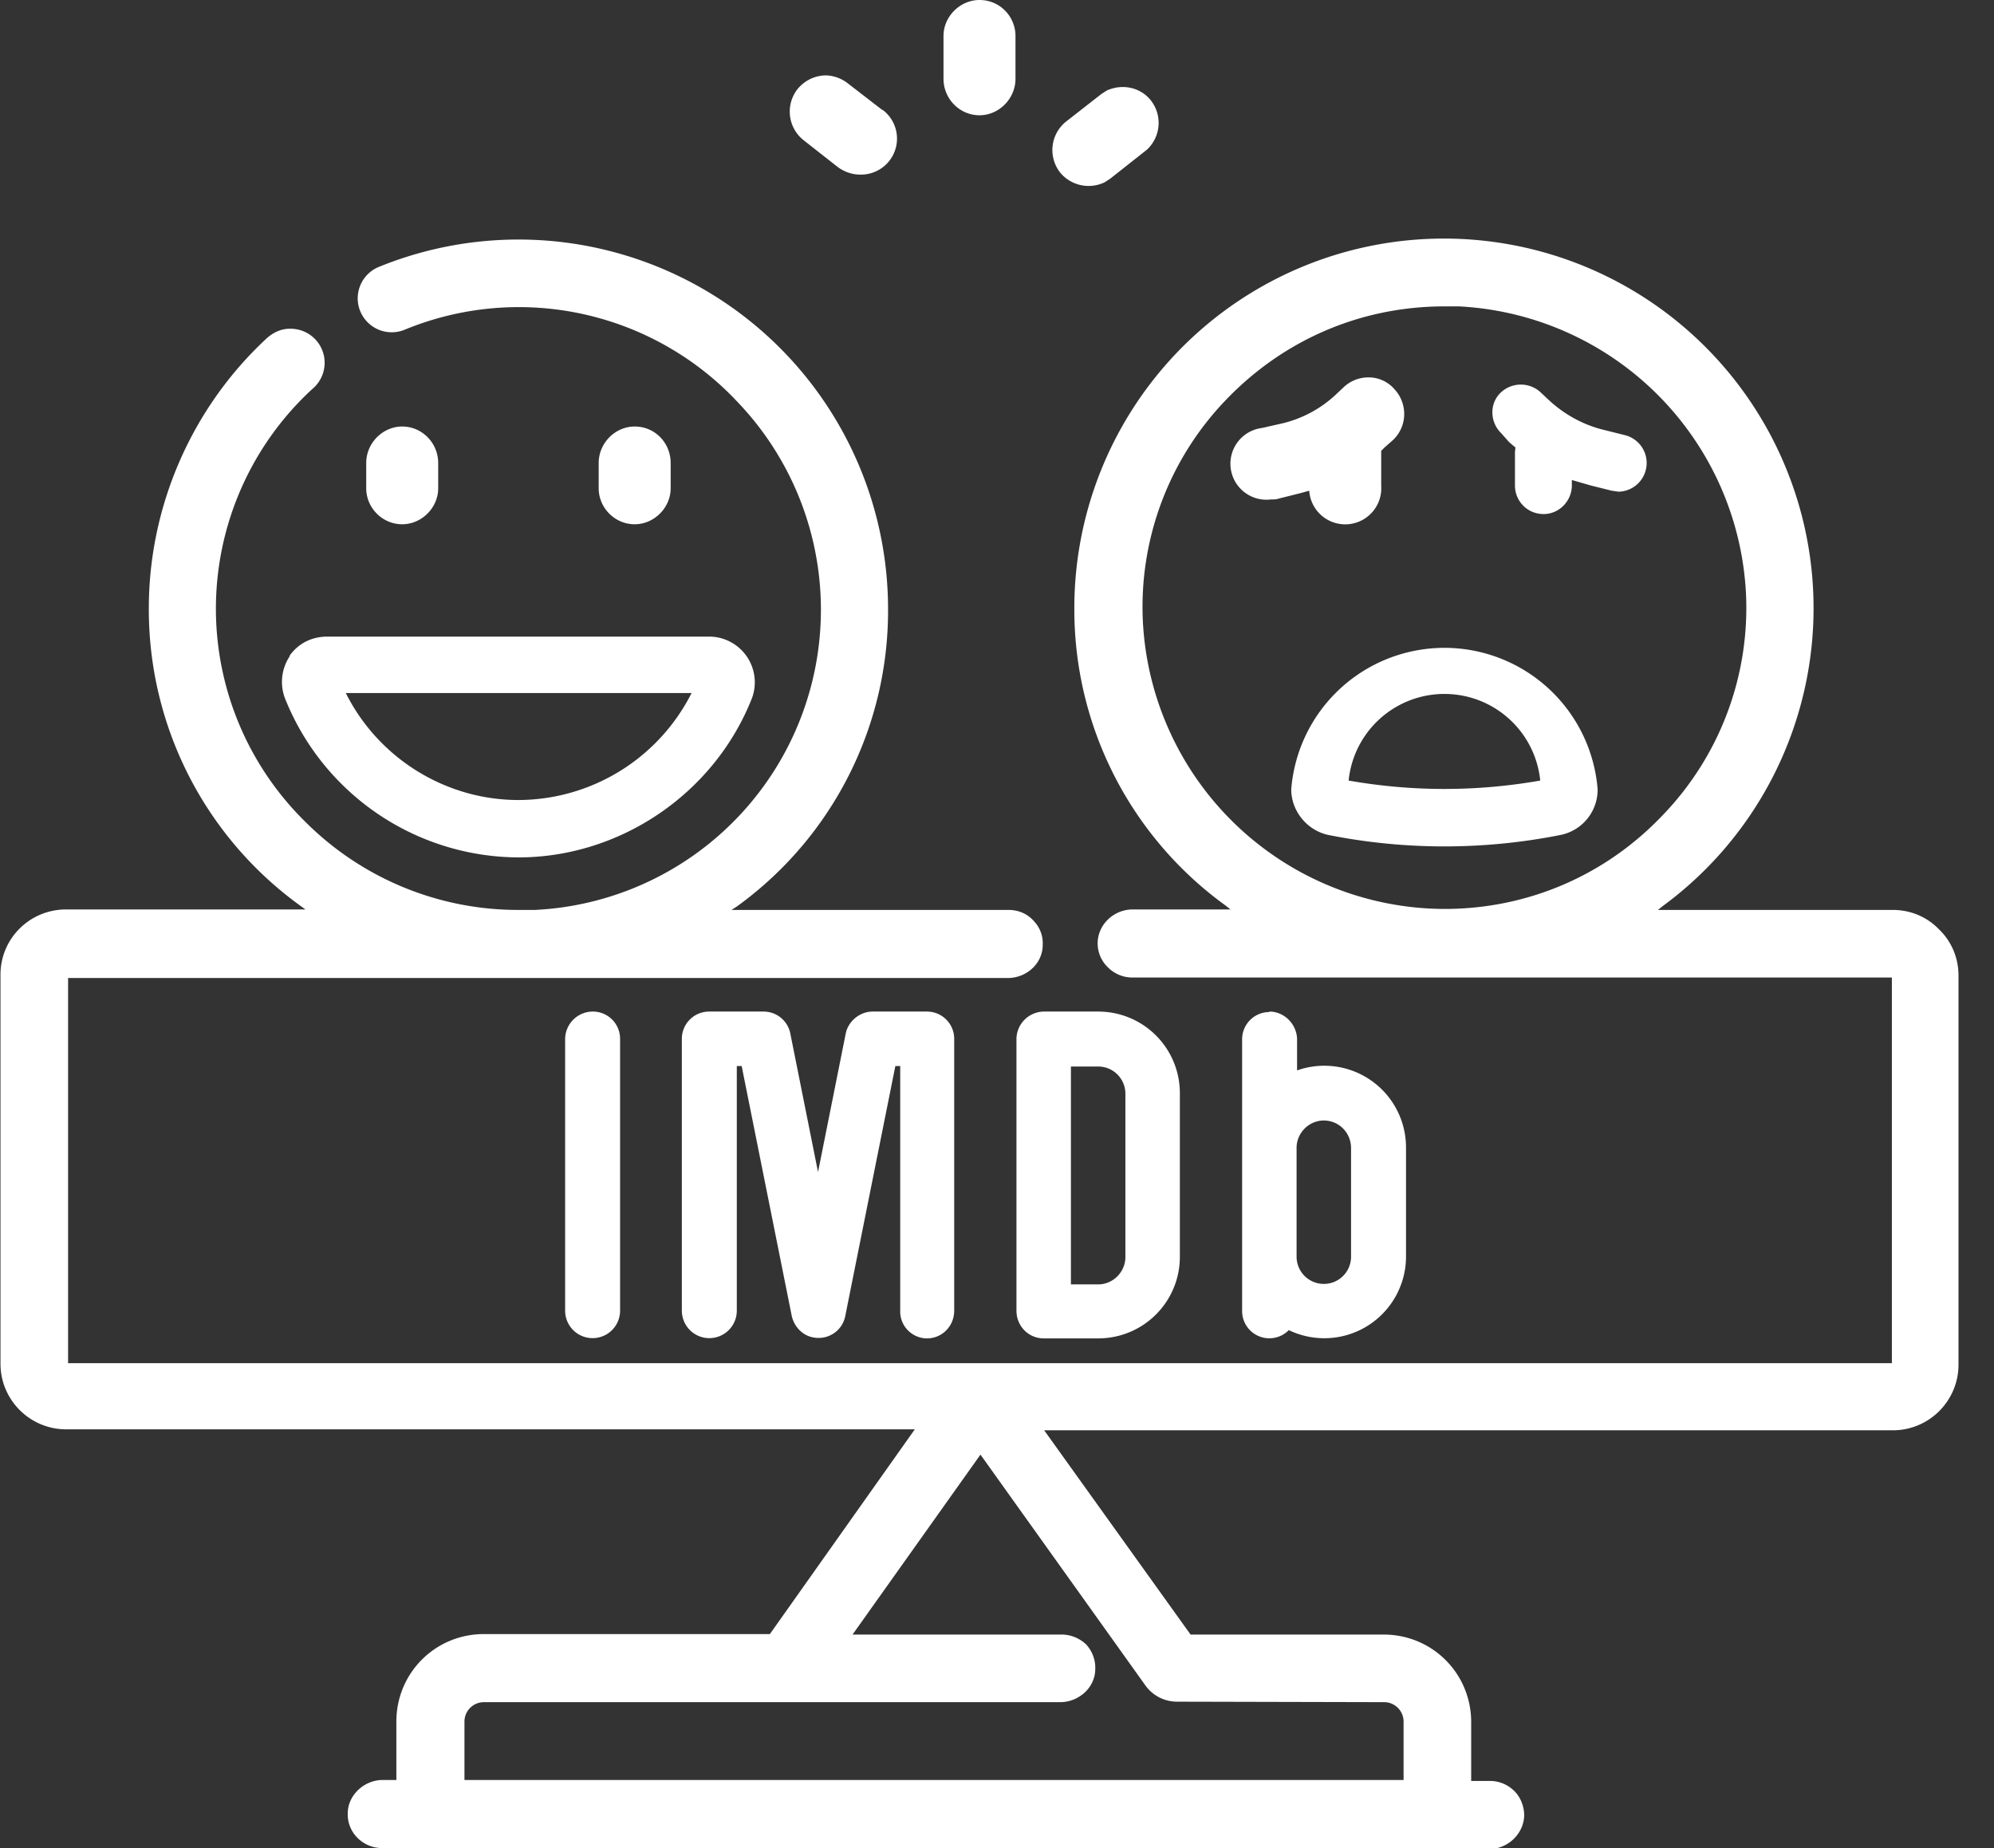 <svg width="41" height="38" fill="none" xmlns="http://www.w3.org/2000/svg"><rect width="100%" height="100%" fill="#333333" stroke="none"/><rect width="100%" height="100%"/><defs><clipPath id="a"><path fill="#fff" d="M0 0h40.28v38H0z"/></clipPath></defs><g class="currentLayer"><g clip-path="url(#a)" class="selected" fill="#fff"><path d="M20.14 0c-.4 0-.74.34-.74.74v.88c0 .41.33.75.74.75.4 0 .74-.34.74-.75V.74c0-.4-.32-.74-.74-.74zM18.14 2.26l-.7-.54a.77.77 0 00-.45-.17c-.23 0-.44.1-.59.28a.75.75 0 00.12 1.05l.7.55c.13.1.3.16.46.16a.74.74 0 00.47-1.33zM5.96 13.49a.95.95 0 00-.1.87 5.19 5.19 0 004.8 3.27c2.1 0 4.03-1.32 4.8-3.27a.94.94 0 00-.87-1.27H6.73c-.32 0-.6.14-.78.4zm8.26.76a4 4 0 01-3.56 2.2c-1.5 0-2.88-.86-3.55-2.2h7.1zM32.08 17.17a.95.95 0 00.77-.94 3.16 3.16 0 00-6.3 0c0 .45.33.85.77.94a12.22 12.22 0 004.76 0zm-4.35-1.12a1.98 1.98 0 013.94 0c-1.31.23-2.63.23-3.94 0zM8.27 8.77c-.4 0-.74.34-.74.75v.52c0 .4.33.74.74.74.4 0 .74-.34.74-.74v-.52c0-.41-.33-.75-.74-.75zM13.05 8.77c-.4 0-.74.34-.74.75v.52c0 .4.33.74.74.74.4 0 .74-.34.74-.74v-.52c0-.41-.32-.75-.74-.75zM28.14 7.76a.74.74 0 00-.51.2l-.17.16c-.3.28-.67.48-1.07.58l-.44.1a.74.74 0 00.18 1.47c.06 0 .11 0 .17-.02l.44-.11.18-.05a.74.74 0 001.48-.1v-.68-.04l.07-.07.17-.15c.3-.28.31-.75.03-1.05a.7.7 0 00-.53-.24zM31.02 9.08a2 2 0 00.14.12l-.01.1v.68c0 .33.26.59.59.59.32 0 .58-.27.58-.59v-.11l.38.11.44.11.14.02a.59.59 0 00.14-1.16l-.44-.11c-.42-.1-.82-.32-1.14-.62l-.17-.16a.6.6 0 00-.83.03c-.22.23-.2.6.03.82l.15.17zM11.62 21.37v5.58a.56.56 0 101.13 0v-5.58a.56.56 0 00-.57-.57.57.57 0 00-.56.57zM19.06 27.52c.31 0 .56-.25.56-.57v-5.58a.56.56 0 00-.56-.57h-1.12c-.26 0-.5.2-.55.45l-.57 2.85-.57-2.85a.56.56 0 00-.55-.45h-1.12a.56.56 0 00-.56.57v5.58a.56.56 0 101.13 0v-5.03h.1l1.03 5.14c.05.22.22.4.44.44.3.06.6-.13.66-.44l1.03-5.14h.1v5.03c-.01.32.25.57.55.57zM20.9 21.37v5.58c0 .32.25.57.56.57h1.12c.93 0 1.68-.75 1.68-1.68v-3.36c0-.93-.75-1.68-1.68-1.68h-1.12a.57.57 0 00-.56.57zm1.12.56h.56c.31 0 .56.25.56.56v3.36c0 .3-.25.56-.56.56h-.56v-4.48zM26.1 20.81a.56.56 0 00-.56.56V26.95a.56.56 0 00.96.4 1.68 1.68 0 002.41-1.51V23.6a1.68 1.68 0 00-2.24-1.59v-.65c-.01-.3-.26-.56-.57-.56zm1.12 2.23c.31 0 .56.25.56.57v2.23c0 .31-.25.56-.56.56a.56.56 0 01-.56-.56V23.6c0-.3.25-.56.56-.56z"/><path d="M7.85 38a.71.71 0 01-.5-.21.68.68 0 01-.2-.5c0-.38.34-.69.72-.69h.28v-1.2c0-1 .8-1.8 1.8-1.8h5.88l2.98-4.21H1.36c-.74 0-1.35-.6-1.35-1.35v-8c0-.74.6-1.34 1.35-1.34h4.92l-.11-.08a7.51 7.51 0 01-3.11-6.11c0-2.1.88-4.12 2.42-5.55.13-.12.3-.2.47-.2A.7.7 0 016.42 8a6.14 6.14 0 00-.14 8.9 6.18 6.18 0 004.4 1.81H11a6.18 6.18 0 004.16-10.45 6.16 6.16 0 00-6.84-1.48.7.7 0 01-.94-.46.7.7 0 01.43-.84 7.6 7.6 0 0110.45 7.04 7.5 7.5 0 01-3.11 6.12l-.11.07h5.7c.2 0 .38.08.5.21.14.14.21.32.2.51 0 .38-.33.68-.72.68H1.4v7.92H38.9v-7.93H23.27a.71.71 0 01-.5-.22.68.68 0 01-.2-.5c.01-.38.34-.68.72-.68h2.01l-.1-.08a7.51 7.51 0 01-3.11-6.11 7.6 7.6 0 1112.1 6.12l-.1.08h4.83c.36 0 .7.14.95.4.26.25.4.59.4.95v8c0 .74-.6 1.35-1.35 1.35H21.47l3.01 4.2h3.97c1 0 1.8.8 1.8 1.8v1.21h.39c.19 0 .37.08.5.21s.2.32.2.5c-.01.38-.34.69-.72.69H7.85V38zm2.1-3a.4.4 0 00-.4.4v1.2h19.31v-1.2a.4.4 0 00-.4-.4l-4.25-.01a.8.8 0 01-.67-.35l-3.38-4.73-2.63 3.7h4.3c.18 0 .36.07.5.2.13.14.2.33.19.51 0 .38-.34.68-.72.68H9.95zM29.7 6.3c-1.71 0-3.3.68-4.49 1.92a6.14 6.14 0 00-1.71 4.57 6.23 6.23 0 006.2 5.9c1.7 0 3.3-.68 4.48-1.92a6.14 6.14 0 001.72-4.57A6.23 6.23 0 0030 6.3h-.3zM21.92 2.5l.73-.57.11-.07c.34-.15.7-.05.9.2a.75.75 0 01-.08 1.02l-.76.6-.11.07a.76.76 0 01-.91-.2.75.75 0 01.12-1.05z"/></g></g></svg>
